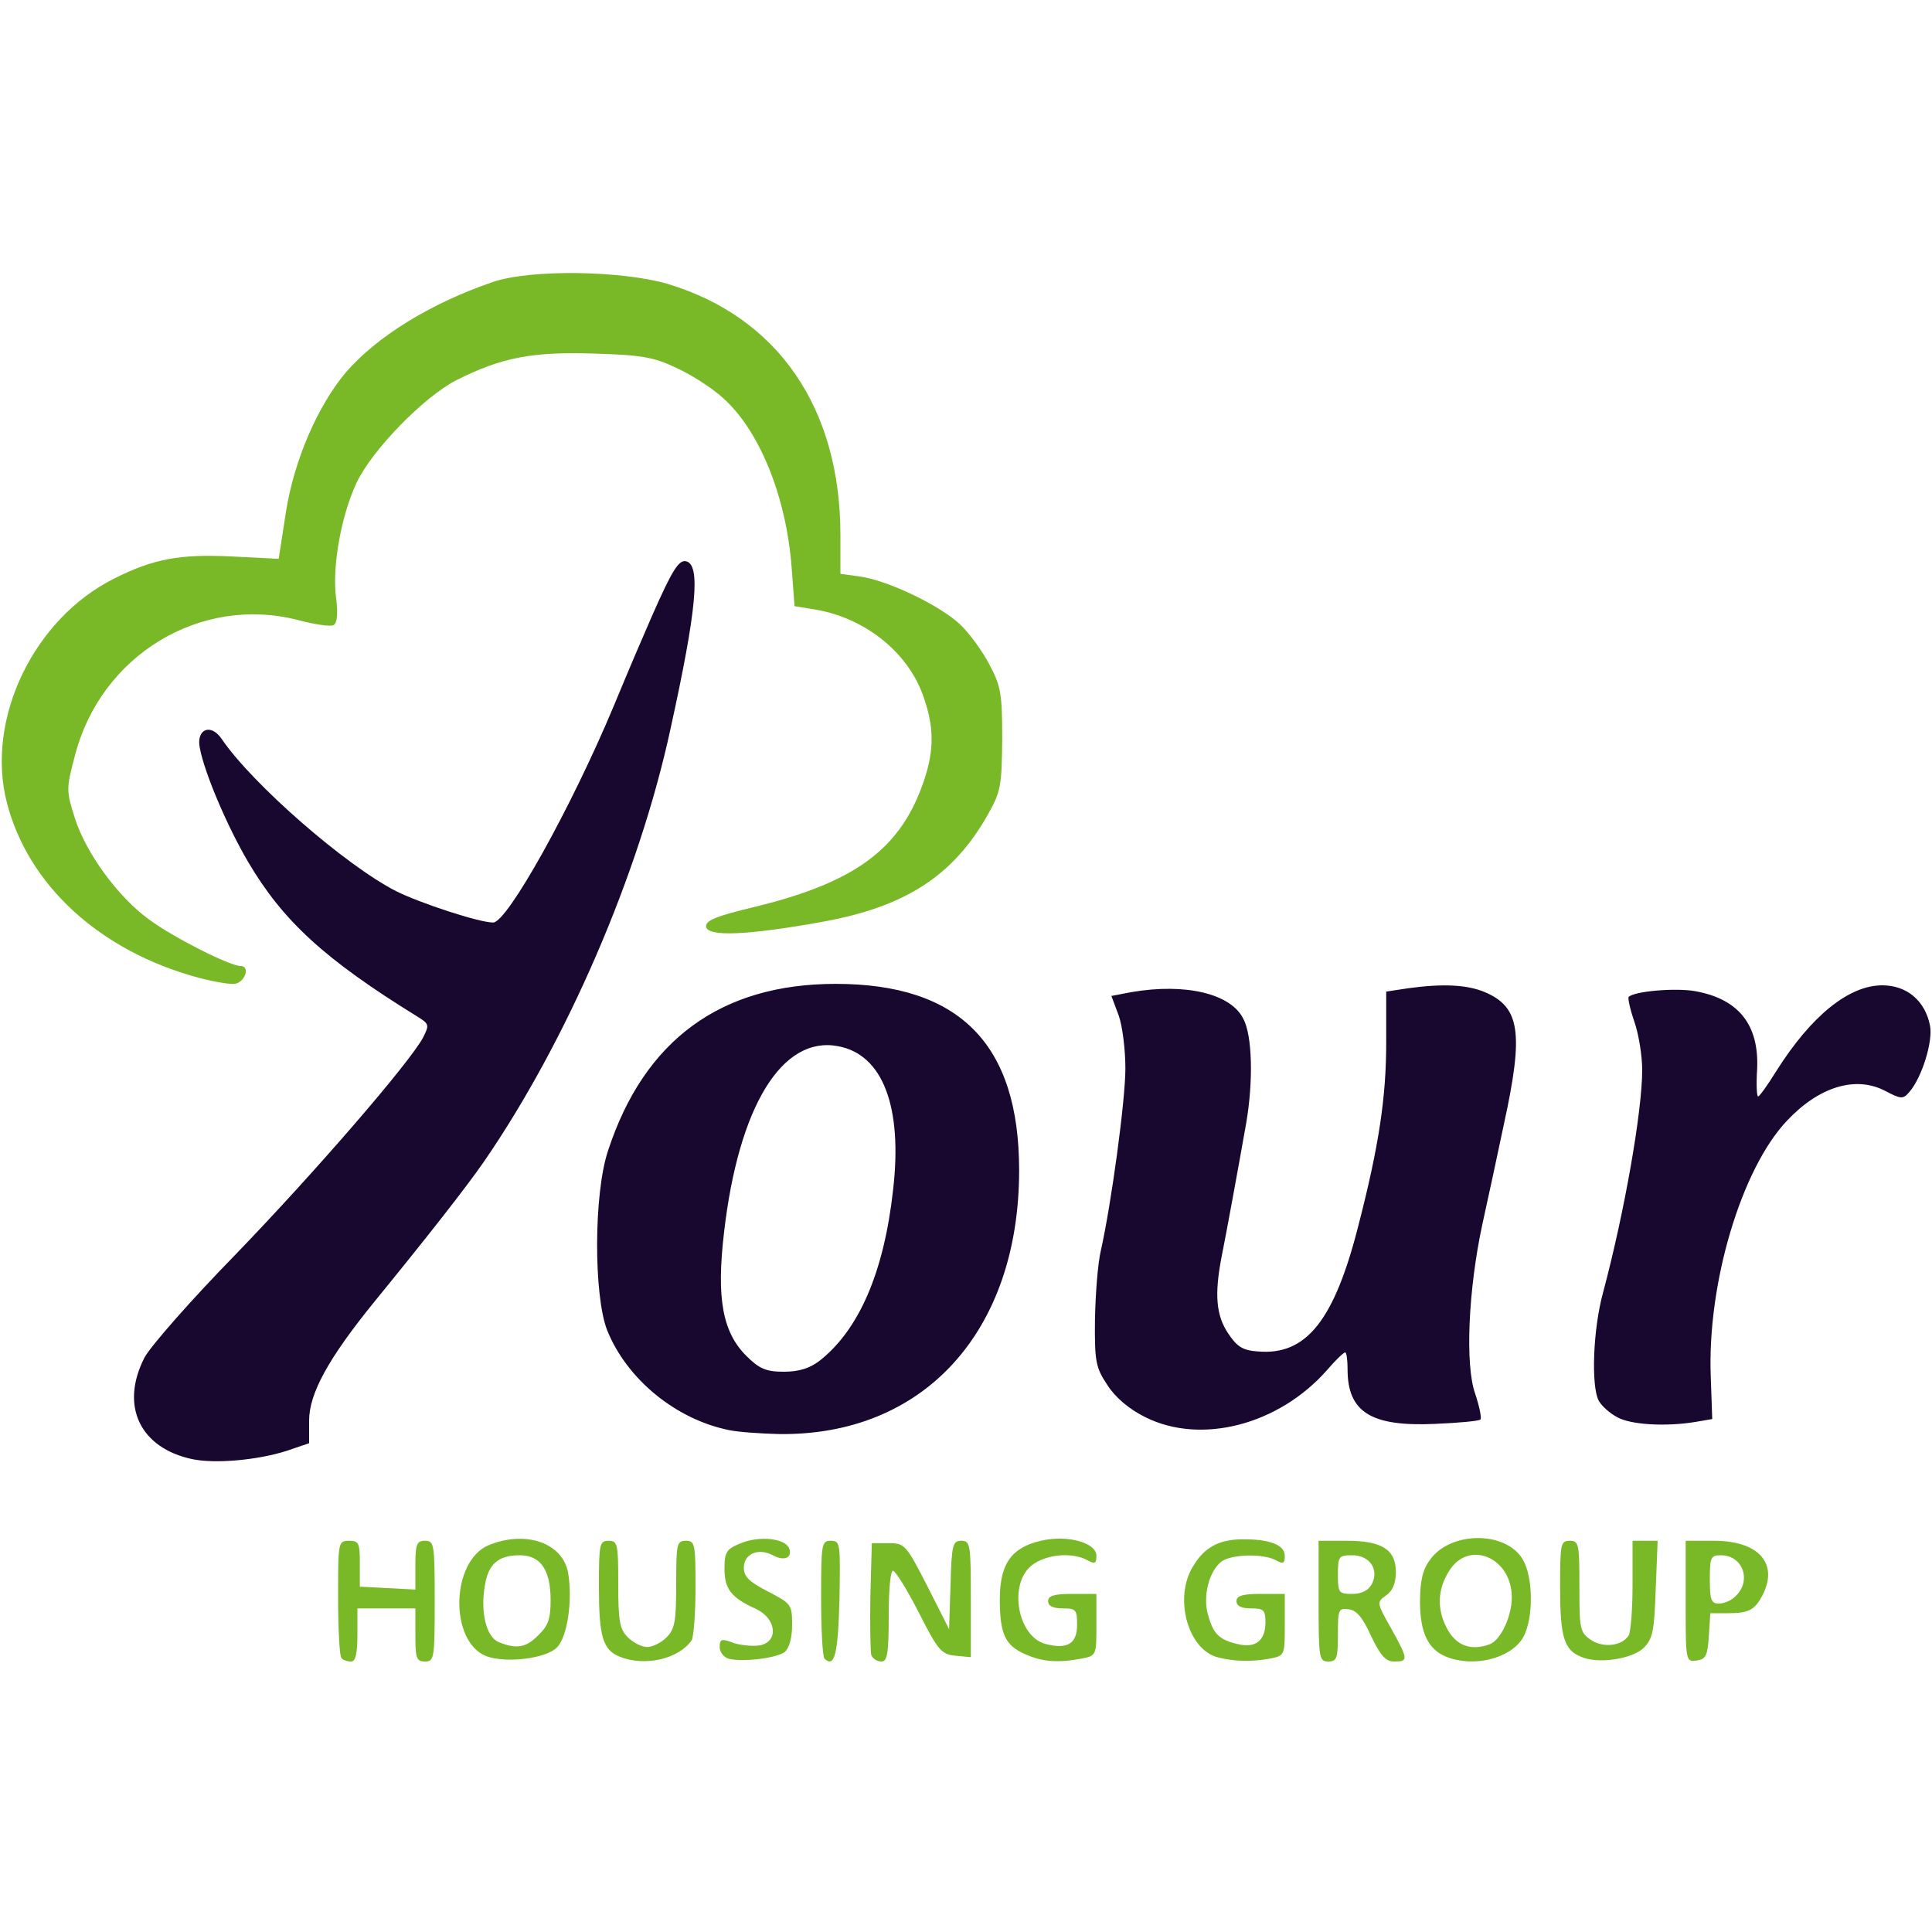 <svg xmlns="http://www.w3.org/2000/svg" width="400" height="400" class="img-fluid" style="transform:none;transform-origin:50% 50%;cursor:move;max-height:346.72px" viewBox="0 0 4000 4000"><g fill="#18072F" style="transform:none"><path d="M398 3021c-108-23-150-110-99-210 12-23 97-120 189-214 166-172 361-398 388-449 13-26 13-28-13-44-191-118-277-197-349-319-43-73-90-183-100-235-9-40 22-54 45-20 64 94 257 262 361 315 50 25 172 65 201 65s161-236 250-449c44-106 48-114 79-186 41-93 55-116 70-113 31 6 23 98-32 348-65 300-214 645-386 895-36 52-115 153-226 289-96 118-136 191-136 247v47l-47 16c-60 19-147 27-195 17zM1510 2961c-110-22-212-105-253-207-28-72-28-283 2-372 75-229 234-345 471-345 257 0 380 125 380 386 0 334-198 551-499 546-36-1-82-4-101-8zm186-143c82-64 134-183 153-354 20-172-21-281-114-298-116-22-206 125-236 386-16 136-3 206 46 255 27 27 41 33 78 33 31 0 53-7 73-22zM2371 2934c-34-17-62-41-78-66-24-36-27-48-26-136 1-53 6-117 12-142 22-98 51-312 51-378 0-38-6-88-14-110l-15-40 42-8c111-19 205 3 231 55 19 35 21 130 6 217-18 102-41 227-51 277-15 78-11 121 14 158 18 27 30 35 61 37 101 9 159-65 209-263 42-163 57-264 57-376v-106l46-7c73-10 122-7 158 8 73 31 81 84 40 272-14 66-34 160-45 209-29 135-36 290-15 350 9 27 14 51 11 54s-45 7-94 9c-132 6-181-24-181-113 0-19-2-35-5-35s-20 16-37 36c-100 114-261 156-377 98zM3348 2934c-15-8-32-23-38-34-16-30-12-148 9-224 45-169 81-376 81-461 0-28-7-73-16-99s-14-49-12-52c12-12 97-19 137-12 91 16 133 70 129 161-2 31-1 57 2 57s20-24 38-53c72-114 150-177 219-177 51 0 89 32 99 84 6 33-17 107-43 137-13 15-17 15-51-3-61-31-136-8-202 62-95 100-166 339-158 532l3 86-35 6c-61 10-134 6-162-10z"/></g><g fill="#79B928" style="transform:none"><path d="M707 3433c-4-3-7-60-7-125 0-116 0-118 23-118 20 0 22 5 22 47v48l58 3 57 3v-51c0-43 3-50 20-50 19 0 20 7 20 125s-1 125-20 125c-18 0-20-7-20-55v-55H740v55c0 39-4 55-13 55-8 0-17-3-20-7zM1007 3429c-77-30-74-197 5-230 76-31 152-5 164 56 10 57-1 134-23 156-23 23-105 33-146 18zm108-44c20-19 25-34 25-72 0-63-21-93-64-93-44 0-65 18-72 62-10 56 3 108 29 118 37 15 57 11 82-15zM1283 3430c-35-14-43-42-43-144 0-89 1-96 20-96s20 7 20 90c0 77 3 93 20 110 11 11 29 20 40 20s29-9 40-20c17-17 20-33 20-110 0-83 1-90 20-90s20 7 20 98c0 53-4 102-8 108-27 39-97 55-149 34zM1508 3434c-10-3-18-14-18-24 0-17 4-18 30-8 17 5 42 7 56 4 37-10 30-56-11-75-51-23-65-41-65-83 0-35 4-41 34-53 39-16 92-10 100 11 7 19-10 27-34 14-30-16-60-3-60 26 0 18 11 29 50 49 48 25 50 27 50 69 0 27-6 48-15 56-16 13-89 22-117 14zM1707 3434c-4-4-7-61-7-126 0-112 1-118 20-118 20 0 20 5 18 122-3 113-10 142-31 122zM1804 3427c-2-7-3-62-2-123l3-109h35c33 0 36 3 80 89l45 89 3-92c2-83 5-91 22-91 19 0 20 7 20 121v120l-32-3c-29-3-36-11-75-88-24-47-48-86-54-88-5-2-9 37-9 92 0 80-3 96-15 96-9 0-18-6-21-13zM2123 3425c-42-18-53-42-53-114 0-73 24-107 85-121 55-13 115 4 115 31 0 16-3 18-19 9-32-17-86-12-115 11-49 39-29 149 30 163 44 11 64-1 64-40 0-31-2-34-30-34-20 0-30-5-30-15 0-11 12-15 50-15h50v64c0 63 0 64-31 70-47 9-81 7-116-9zM2520 3431c-61-17-90-123-50-188 23-39 53-55 99-56 58-1 91 11 91 34 0 16-3 18-19 9-27-14-92-12-112 3-26 20-39 72-28 110 11 40 23 52 62 61 37 9 57-8 57-45 0-26-4-29-30-29-20 0-30-5-30-15 0-11 12-15 50-15h50v64c0 63 0 64-31 70-38 7-75 6-109-3zM2730 3315v-125h58c73 0 102 18 102 65 0 23-7 39-20 48-20 14-20 15 10 68 36 65 36 69 7 69-18 0-28-11-48-52-17-38-30-54-46-56-22-3-23 0-23 52 0 49-2 56-20 56-19 0-20-7-20-125zm110-35c16-30-4-60-40-60-28 0-30 2-30 40s2 40 30 40c19 0 33-7 40-20zM2994 3430c-37-15-54-50-54-113 0-43 5-67 21-88 42-59 157-60 192 0 22 38 22 124 0 162-26 43-102 62-159 39zm91-26c22-9 45-57 45-97 0-83-90-120-130-54-24 38-25 78-5 117 19 37 50 49 90 34zM3273 3430c-35-14-43-42-43-144 0-89 1-96 20-96s20 7 20 95c0 89 1 95 25 111 25 16 63 12 77-10 4-6 8-53 8-103v-93h52l-4 100c-3 86-6 102-24 121-24 24-96 35-131 19zM3490 3316v-126h59c92 0 134 47 100 113-16 30-28 37-71 37h-37l-3 48c-3 40-6 47-25 50-23 3-23 2-23-122zm104-12c33-32 14-84-31-84-21 0-23 4-23 50 0 43 3 50 19 50 11 0 27-7 35-16zM410 2024c-203-55-352-191-396-363-44-173 56-381 224-464 80-40 134-50 240-45l99 5 15-97c17-108 66-220 124-289 64-74 175-143 304-187 78-27 268-24 363 4 228 69 357 257 357 520v80l43 6c58 9 164 60 205 99 19 18 46 55 60 82 24 45 27 60 27 155-1 98-3 109-30 157-72 127-171 191-345 222-150 27-234 31-238 10-2-13 19-22 103-42 208-51 301-121 348-261 22-65 21-114-3-179-33-89-121-158-222-175l-43-7-6-80c-11-146-66-283-142-351-22-20-65-48-96-62-48-23-73-27-172-30-128-4-190 8-284 55-68 35-175 145-207 213-32 69-51 175-42 239 4 31 2 51-5 55-5 4-39-1-73-10-203-53-410 73-463 281-18 68-18 72 0 129 23 72 89 163 154 210 50 37 167 96 189 96 21 0 9 35-13 37-11 1-45-5-75-13z"/></g></svg>